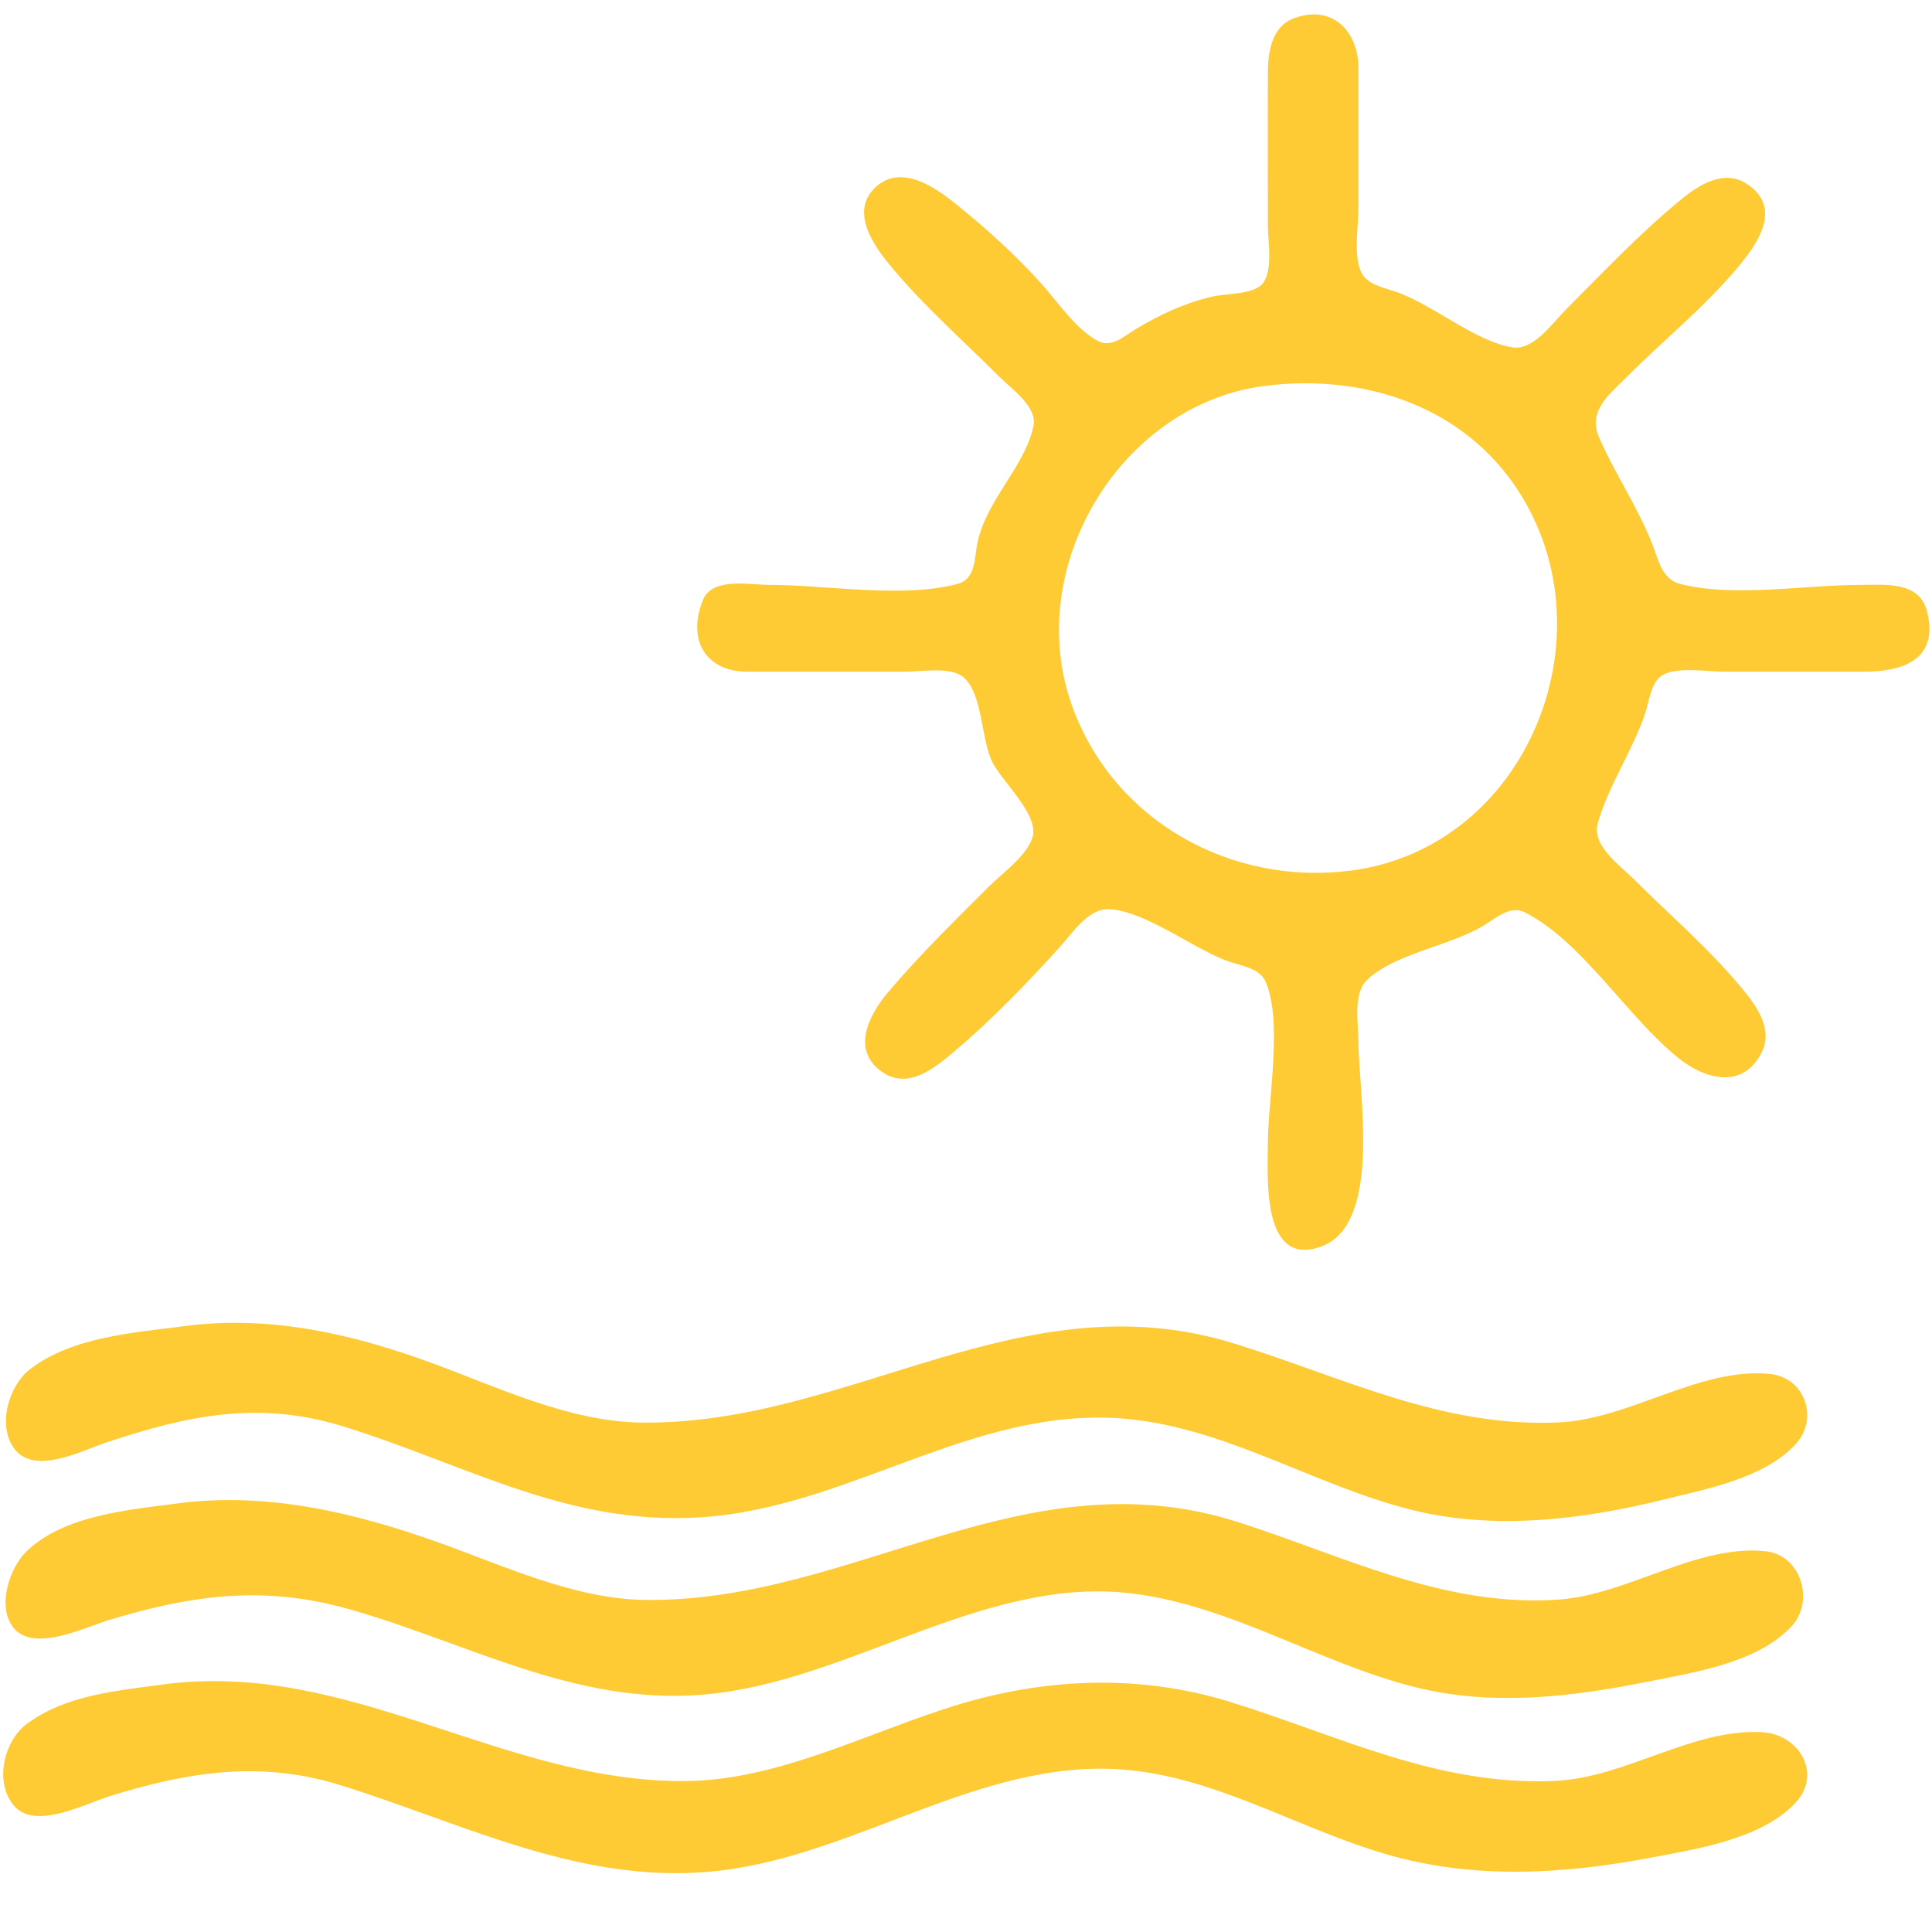 <?xml version="1.0" encoding="UTF-8" standalone="no"?>
<!-- Created with Inkscape (http://www.inkscape.org/) -->

<svg
   version="1.1"
   id="svg1"
   width="517.389"
   height="517.389"
   viewBox="0 0 517.389 517.389"
   xmlns="http://www.w3.org/2000/svg"
   xmlns:svg="http://www.w3.org/2000/svg">
  <defs
     id="defs1" />
  <g
     id="g1">
    <path
       style="fill:#ffcb34;stroke:none"
       d="M 346.651,4.832 C 340.669,6.96 339.566,13.74 339.538,19.2 c -0.073,13.81 -7.7e-4,27.622 -7.7e-4,41.432 0,4.225 1.729,13.398 -2.342,16.141 -3.167,2.134 -9.102,1.827 -12.816,2.71 -7.192,1.71 -13.907,4.829 -20.211,8.64 -2.975,1.799 -6.487,5.106 -10.105,3.208 -6.025,-3.162 -10.842,-10.582 -15.329,-15.541 -6.947,-7.678 -14.988,-14.95 -23.071,-21.415 -5.512,-4.409 -14.295,-10.368 -20.99,-4.42 -7.087,6.295 -1.125,15.235 3.423,20.783 8.903,10.862 19.77,20.391 29.694,30.316 3.215,3.215 10.102,7.904 8.951,13.137 -2.443,11.11 -12.62,19.629 -15.011,31.326 -0.795,3.892 -0.455,9.515 -5.116,10.795 -14.628,4.017 -35.267,0.321 -50.467,0.321 -5.453,0 -15.397,-2.152 -17.923,4.101 -4.256,10.538 0.703,19.118 11.86,19.141 h 42.442 c 4.311,0 12.189,-1.494 15.649,1.62 5.024,4.522 4.535,16.528 7.585,22.632 2.568,5.139 12.694,14.212 10.716,20.211 -1.658,5.029 -8.084,9.502 -11.719,13.137 -9.222,9.222 -18.542,18.336 -26.981,28.295 -5.232,6.174 -9.997,15.732 -1.269,21.481 6.928,4.564 13.987,-1.402 19.156,-5.757 9.919,-8.357 19.414,-18.241 28.123,-27.851 3.273,-3.612 7.707,-10.488 13.308,-10.165 9.62,0.554 22.113,10.314 31.326,13.778 3.412,1.283 8.892,1.878 10.506,5.628 4.655,10.816 0.61,31.512 0.61,43.307 0,8.306 -1.924,33.357 14.147,27.68 16.65,-5.882 10.106,-41.342 10.106,-54.965 0,-4.841 -1.566,-12.872 2.342,-16.523 7.592,-7.092 21.951,-9.025 31.005,-14.403 3.188,-1.894 7.23,-5.648 11.116,-3.697 15.512,7.786 27.656,28.291 41.432,39.222 6.935,5.503 16.965,8.32 22.051,-1.582 3.205,-6.241 -1.305,-12.505 -5.161,-17.163 -8.864,-10.709 -19.229,-19.521 -29.016,-29.305 -3.818,-3.817 -11.436,-8.963 -9.64,-15.158 2.918,-10.062 9.292,-19.305 12.667,-29.305 1.138,-3.372 1.523,-8.908 5.205,-10.506 4.359,-1.892 11.341,-0.61 16.02,-0.61 h 37.389 c 10.277,0 20.146,-3.149 16.858,-16.165 -2.067,-8.183 -11.358,-7.078 -17.868,-7.078 -14.684,0 -34.298,3.46 -48.461,-0.321 -4.761,-1.271 -5.738,-6.796 -7.324,-10.795 -3.91,-9.86 -9.919,-18.636 -14.14,-28.295 -3.126,-7.153 2.547,-11.437 7.273,-16.168 9.838,-9.851 20.716,-18.619 29.719,-29.305 5.369,-6.373 12.263,-16.108 2.573,-22.492 -5.908,-3.892 -12.393,-0.073 -17.135,3.765 -11.203,9.067 -21.152,19.67 -31.326,29.843 -3.394,3.394 -8.649,10.969 -14.147,10.179 -9.948,-1.43 -21.394,-11.43 -31.326,-14.883 -3.32,-1.154 -7.965,-1.922 -9.496,-5.535 -1.971,-4.654 -0.61,-12.06 -0.61,-17.044 V 18.189 c -0.004,-9.354 -6.569,-17.117 -17.138,-13.358 M 338.526,103.366 c 25.29,-3.286 51.477,4.509 66.651,25.981 27.452,38.848 4.591,97.554 -43.409,103.792 -32.044,4.164 -63.599,-13.26 -74.688,-44.171 -13.257,-36.954 12.947,-80.6 51.446,-85.602 M 49.516,355.124 c -13.69,1.803 -29.936,2.783 -41.388,11.484 -5.672,4.309 -8.978,14.956 -4.346,21.285 5.364,7.329 18.069,0.621 24.513,-1.535 21.912,-7.331 40.967,-11.386 63.663,-4.353 34.122,10.573 61.8,27.658 99.032,24.055 39.213,-3.795 72.588,-30.798 113.179,-25.813 25.993,3.192 48.658,17.763 73.768,24.069 22.12,5.556 45.792,2.684 67.705,-2.76 11.528,-2.864 26.643,-5.622 35.138,-14.712 6.463,-6.916 2.597,-17.978 -6.843,-18.907 -18.817,-1.852 -37.448,12.152 -56.589,12.991 -31.383,1.376 -57.634,-12.095 -86.905,-21.156 C 273.448,342.131 227.445,381.627 171.789,380.965 152.344,380.733 133.13,371.406 115.2,364.854 94.086,357.138 72.12,352.147 49.516,355.124 m -2.021,47.495 c -13.153,1.748 -30.308,3.129 -40.377,12.814 -4.568,4.394 -8.153,15.015 -3.336,20.677 5.477,6.438 19.233,-0.423 25.524,-2.31 22.649,-6.795 41.636,-9.332 64.674,-2.73 33.138,9.497 62.165,26.772 98.021,22.368 37.506,-4.606 72.705,-31.428 111.158,-26.706 26.604,3.267 50.016,18.607 75.789,25.08 20.744,5.21 41.932,2.624 62.653,-1.52 12.441,-2.489 29.234,-5.047 38.25,-14.848 6.148,-6.683 2.466,-18.97 -6.924,-20.006 -18.319,-2.021 -37.074,11.662 -55.579,12.936 -30.716,2.115 -57.385,-11.683 -85.895,-20.783 -57.195,-18.256 -102.952,21.532 -158.653,20.869 -19.028,-0.226 -37.961,-9.195 -55.579,-15.465 -22.361,-7.958 -45.824,-13.553 -69.726,-10.376 m -4.042,48.506 c -12.367,1.683 -26.039,2.841 -36.363,10.613 -5.984,4.505 -8.748,15.488 -3.308,21.867 5.627,6.598 19.186,-0.598 25.524,-2.568 20.927,-6.503 40.269,-9.648 61.642,-3.032 33.804,10.464 65.512,27.299 102.063,22.928 37.979,-4.542 72.036,-31.511 111.158,-26.706 23.747,2.916 44.92,16.019 67.705,22.521 22.889,6.532 46.564,5.193 69.726,0.825 12.448,-2.348 30.104,-5.015 39.18,-14.727 7.396,-7.915 0.934,-18.418 -8.864,-18.968 -18.694,-1.049 -36.559,12.218 -55.579,13.052 -31.459,1.38 -57.588,-12.081 -86.905,-21.156 -24.297,-7.521 -49.58,-6.477 -73.768,1.011 -23.107,7.153 -47.126,19.888 -71.747,20.181 -48.965,0.582 -90.297,-32.669 -140.463,-25.84 z"
       id="path1" />
  </g>
</svg>
